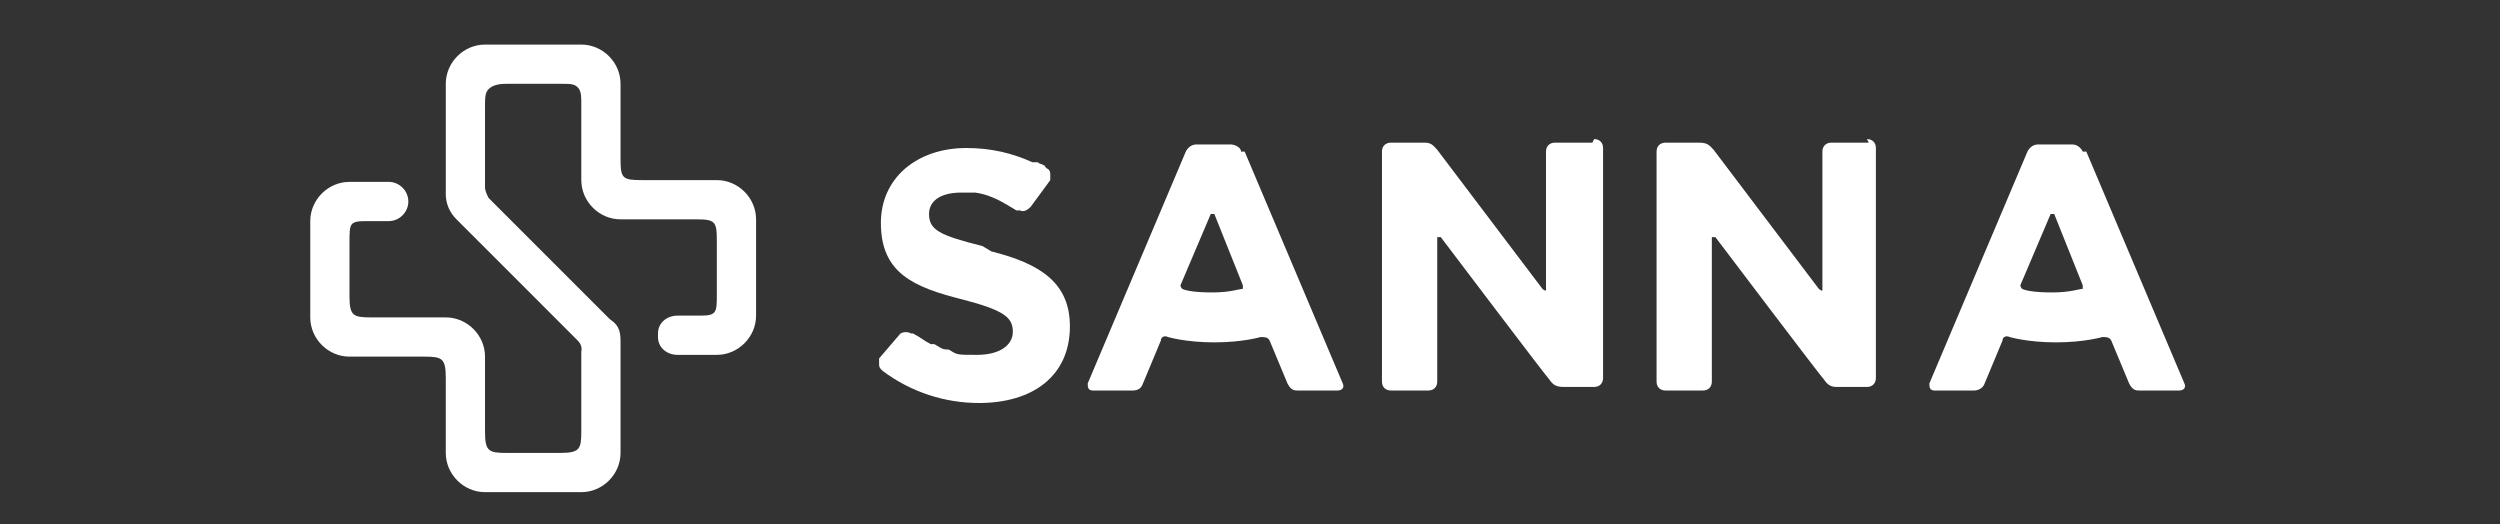 <?xml version="1.0" encoding="UTF-8"?> <svg xmlns="http://www.w3.org/2000/svg" version="1.1" viewBox="0 0 140.2 29.4"><rect x="0" y="0" width="140.2" height="29.4" fill="#333333" stroke="none"/><defs><style> .cls-1 { fill: #fff; } </style></defs><g><g id="Capa_1"><g><path class="cls-1" d="M40.2,10.1h-4.2c-1.1,0-1.2-.1-1.2-1.2v-4.2c0-1.2-1-2.2-2.2-2.2h-5.4c-1.2,0-2.2,1-2.2,2.2v6.2c0,.5.2,1,.6,1.4l6.8,6.8c.3.3.2.6.2.6v4.5c0,1-.1,1.2-1.2,1.2h-3c-1,0-1.2-.1-1.2-1.2v-4.2c0-1.2-1-2.2-2.2-2.2h-4.2c-1,0-1.2-.1-1.2-1.2v-3c0-1.1,0-1.2,1-1.2h1.2c.6,0,1.1-.5,1.1-1.1s-.5-1.1-1.1-1.1h-2.2c-1.2,0-2.2,1-2.2,2.2v5.4c0,1.2,1,2.2,2.2,2.2h4.2c1,0,1.2.1,1.2,1.2v4.2c0,1.2,1,2.2,2.2,2.2h5.4c1.2,0,2.2-1,2.2-2.2v-6.1c0-.6,0-1-.6-1.4l-6.8-6.8c-.1-.2-.2-.4-.2-.6h0v-4.5c0-.5,0-.8.2-1,.2-.2.5-.3,1-.3h3c.6,0,.8,0,1,.2.2.2.2.5.2,1v4.2c0,1.2,1,2.2,2.2,2.2h4.2c1.1,0,1.2.1,1.2,1.2v3c0,1,0,1.2-.9,1.2,0,0,0,0,0,0h-1.3c-.6,0-1.1.4-1.1,1,0,0,0,.1,0,.2,0,.6.5,1,1.1,1h2.2c1.2,0,2.2-1,2.2-2.2v-5.4c0-1.2-1-2.2-2.2-2.2"></path><g><path class="cls-1" d="M55.1,13.8c-2.4-.6-3-.9-3-1.8h0c0-.7.6-1.2,1.8-1.2s.4,0,.6,0c0,0,.1,0,.2,0,.7.1,1.3.4,1.8.7,0,0,.5.3.5.3,0,0,.2,0,.2,0,.2.1.4,0,.6-.2l1.1-1.5h0c0,0,0-.2,0-.3,0-.1,0-.2-.1-.3,0,0,0,0,0,0,0,0-.2-.1-.2-.2,0,0,0,0,0,0,0,0-.2-.1-.2-.1,0,0,0,0,0,0,0,0-.1,0-.2-.1,0,0,0,0-.1,0,0,0-.1,0-.2,0-1.1-.5-2.3-.8-3.7-.8h0c-2.8,0-4.8,1.7-4.8,4.2h0c0,2.8,1.8,3.6,4.6,4.3,2.3.6,2.8,1,2.8,1.8h0c0,.8-.8,1.3-2,1.3s-1.1,0-1.6-.3c0,0,0,0-.1,0,0,0,0,0,0,0-.3,0-.5-.2-.7-.3,0,0-.1,0-.2,0h0c-.4-.2-.6-.4-1-.6,0,0-.1,0-.1,0-.2-.1-.4-.1-.6,0l-1.2,1.4s0,0,0,0c0,0,0,.2,0,.3s0,.2.1.3c0,0,0,0,.1.1,1.6,1.2,3.5,1.8,5.4,1.8,3,0,5.1-1.5,5.1-4.3h0c0-2.4-1.6-3.5-4.4-4.2"></path><path class="cls-1" d="M89.3,8h-2.1c-.3,0-.5.2-.5.5v7.6c0,.1,0,.2,0,.2,0,0-.1,0-.2-.1l-5.9-7.8c-.2-.2-.3-.4-.7-.4h-1.9c-.3,0-.5.2-.5.5v12.9c0,.3.2.5.5.5h2.1c.3,0,.5-.2.5-.5v-7.9c0,0,0-.1,0-.2,0,0,.1,0,.2,0,0,0,0,0,0,0,0,0,5.9,7.8,6.1,8,.2.3.4.4.8.4h1.7c.3,0,.5-.2.5-.5v-12.9c0-.3-.2-.5-.5-.5"></path><path class="cls-1" d="M104.8,8h-2.1c-.3,0-.5.2-.5.5v7.6c0,.1,0,.2,0,.2,0,0-.1,0-.2-.1l-5.9-7.8c-.2-.2-.3-.4-.8-.4h-1.9c-.3,0-.5.2-.5.5v12.9c0,.3.2.5.5.5h2.1c.3,0,.5-.2.5-.5v-7.9c0,0,0-.1,0-.2,0,0,.1,0,.2,0,0,0,0,0,0,0,0,0,5.9,7.8,6.1,8,.2.3.4.4.7.4h1.7c.3,0,.5-.2.5-.5v-12.9c0-.3-.2-.5-.5-.5"></path><path class="cls-1" d="M69.7,16.2c-.2,0-.7.2-1.7.2s-1.5-.1-1.7-.2h0c0,0-.1-.1-.1-.2l1.7-4s0,0,0,0h0c0,0,0,0,.1,0s0,0,.1,0h0s0,0,0,0l1.6,4c0,0,0,.2,0,.2M69.6,8.5c0-.2-.3-.4-.6-.4h-1.9c-.3,0-.5.2-.6.4l-5.5,13c0,.2,0,.4.3.4h2.2c.3,0,.5-.1.6-.4l1-2.4c0-.2.2-.3.4-.2,0,0,1,.3,2.6.3s2.6-.3,2.6-.3c.2,0,.4,0,.5.2l1,2.4c.2.4.4.4.6.4h2.2c.3,0,.4-.2.3-.4l-5.5-13Z"></path><path class="cls-1" d="M116.8,16.2c-.2,0-.7.2-1.7.2s-1.5-.1-1.7-.2h0c0,0-.1-.1-.1-.2l1.7-4s0,0,0,0h0c0,0,0,0,.1,0s0,0,.1,0h0s0,0,0,0l1.6,4c0,0,0,.2,0,.2M116.8,8.5c-.1-.2-.3-.4-.6-.4h-1.9c-.3,0-.5.2-.6.4l-5.5,13c0,.2,0,.4.3.4h2.2c.2,0,.5-.1.6-.4l1-2.4c0-.2.2-.3.4-.2,0,0,1,.3,2.6.3s2.6-.3,2.6-.3c.2,0,.4,0,.5.2l1,2.4c.2.4.4.4.6.4h2.2c.3,0,.4-.2.3-.4l-5.5-13Z"></path></g></g></g></g></svg> 
